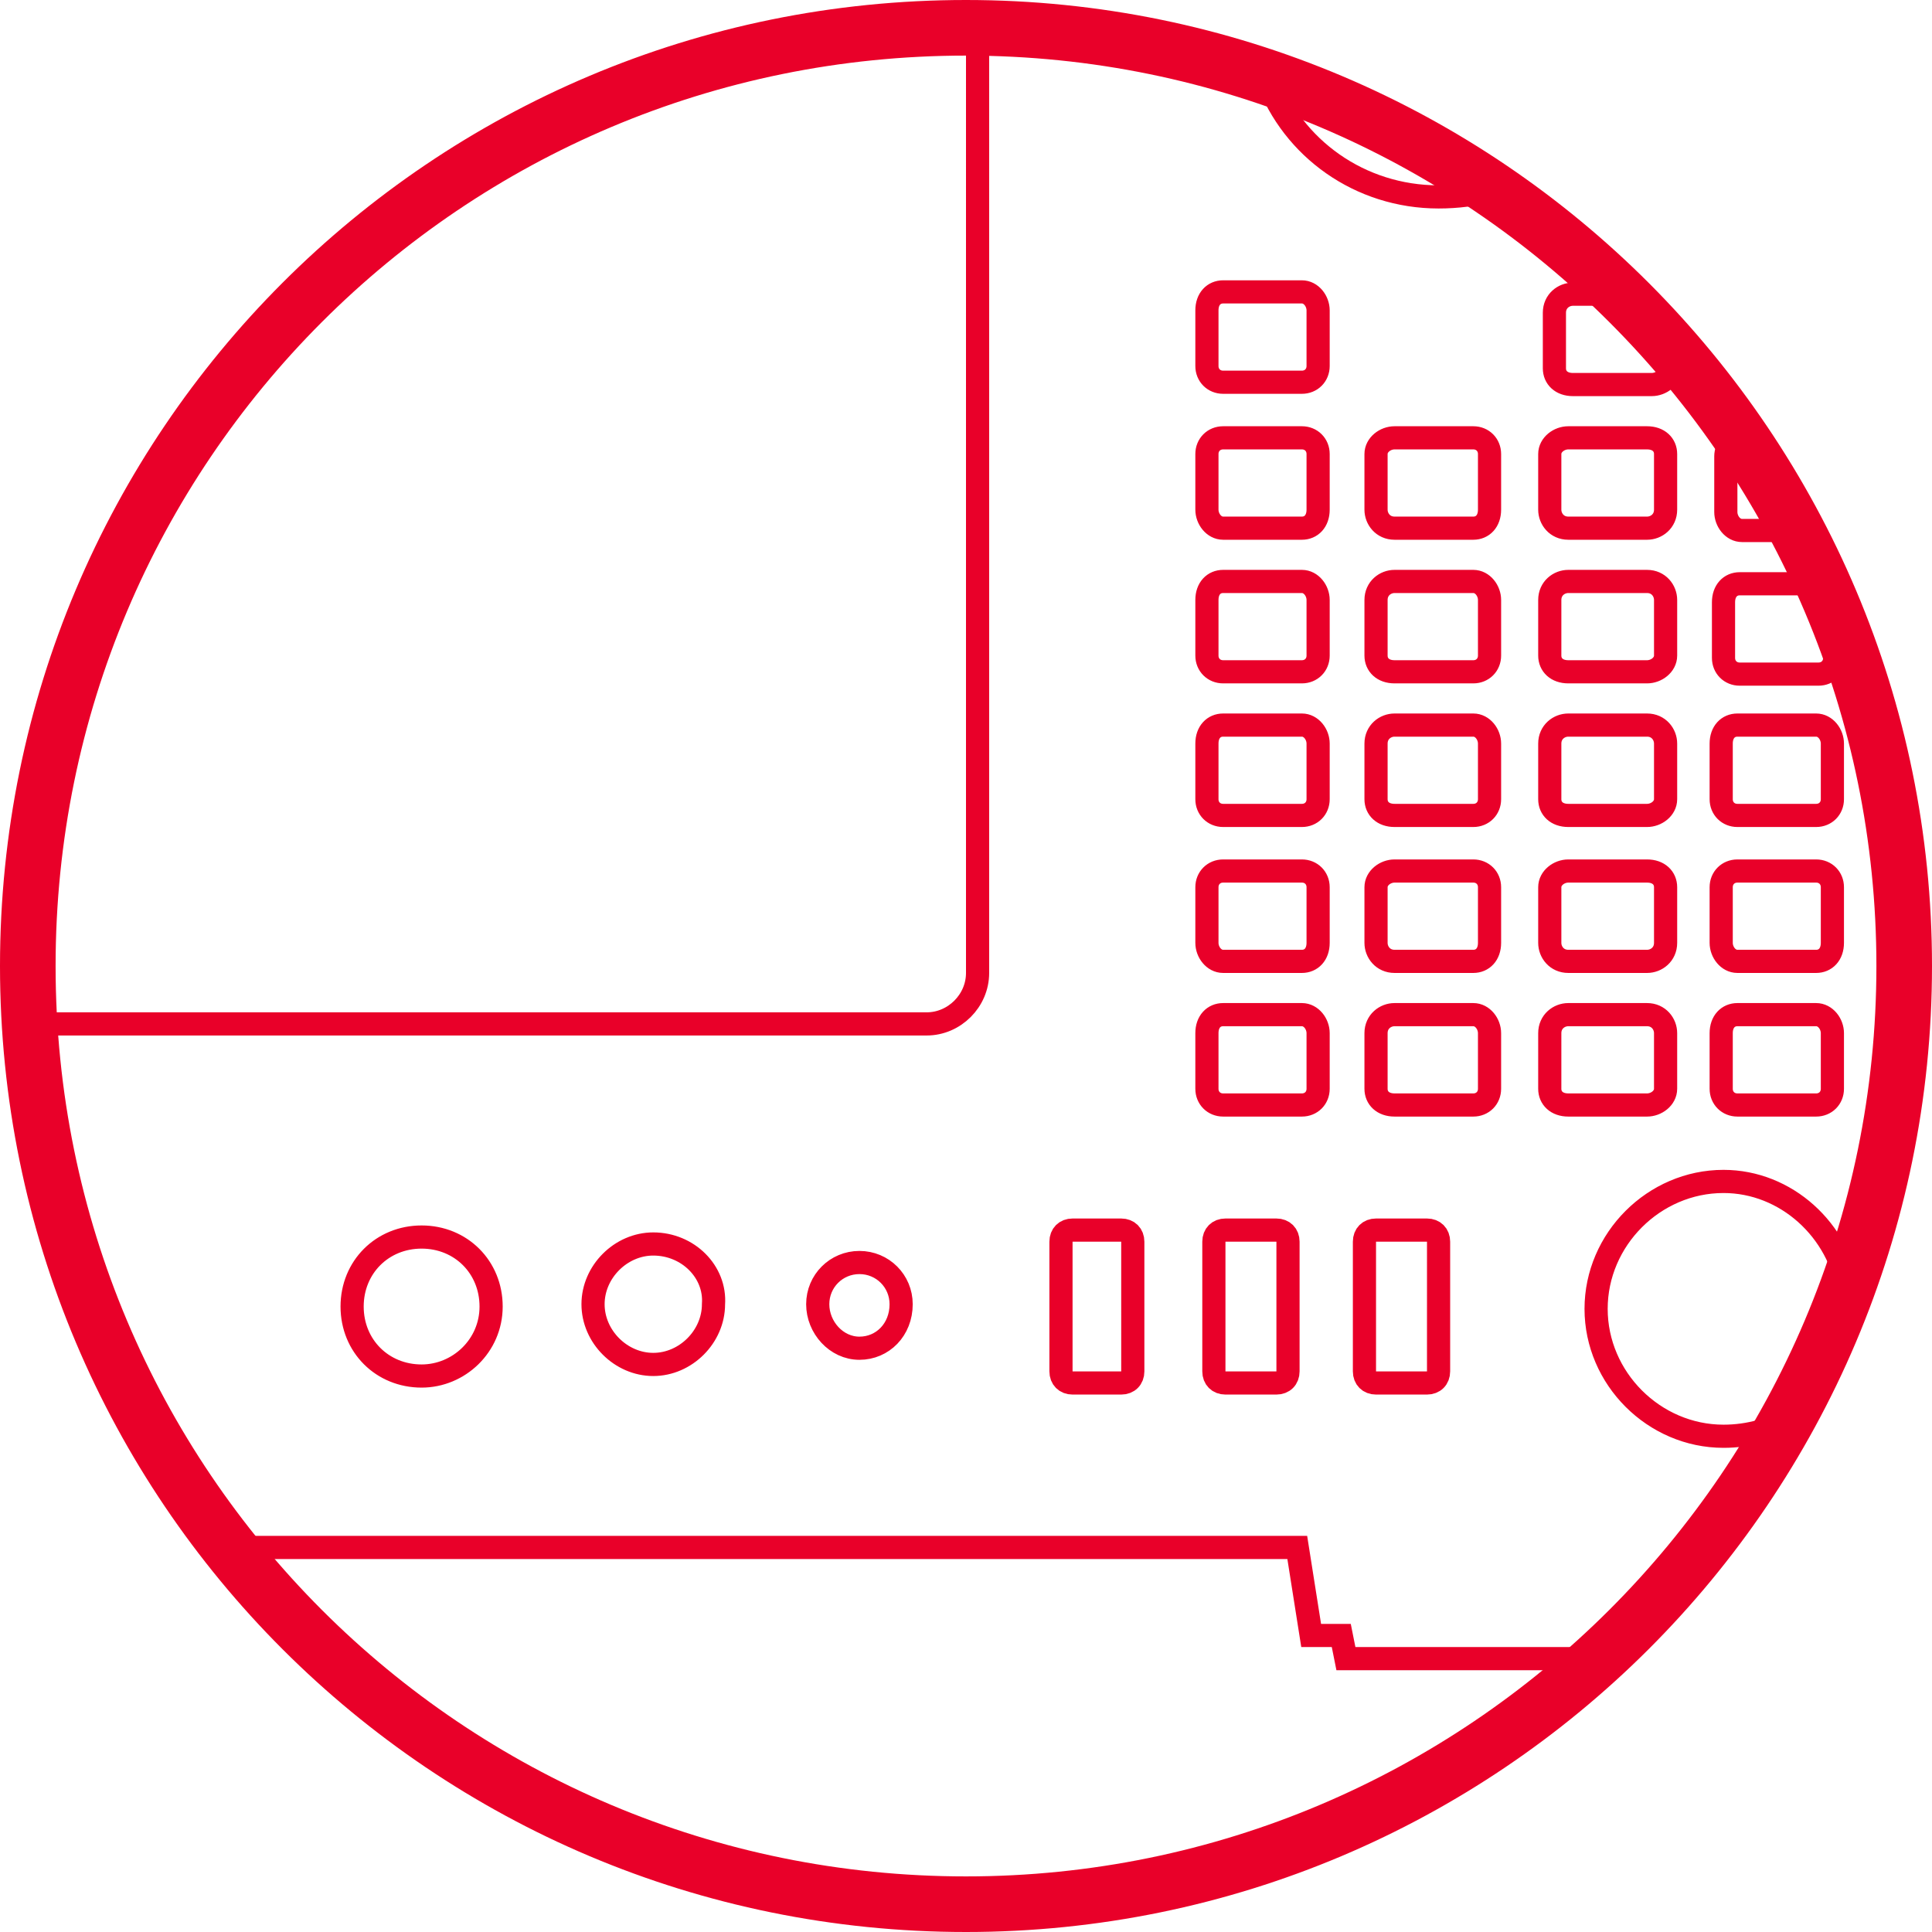 <?xml version="1.0" encoding="UTF-8" standalone="no"?>
<!-- Generator: Adobe Illustrator 21.1.0, SVG Export Plug-In . SVG Version: 6.00 Build 0)  -->

<svg
   xmlns:dc="http://purl.org/dc/elements/1.1/"
   xmlns:cc="http://creativecommons.org/ns#"
   xmlns:rdf="http://www.w3.org/1999/02/22-rdf-syntax-ns#"
   xmlns:svg="http://www.w3.org/2000/svg"
   xmlns="http://www.w3.org/2000/svg"
   xmlns:sodipodi="http://sodipodi.sourceforge.net/DTD/sodipodi-0.dtd"
   xmlns:inkscape="http://www.inkscape.org/namespaces/inkscape"
   version="1.1"
   id="Ebene_2"
   x="0px"
   y="0px"
   viewBox="0 0 83.4 83.4"
   xml:space="preserve"
   sodipodi:docname="Icon11.svg"
   width="83.4"
   height="83.4"
   inkscape:version="0.92.4 (5da689c313, 2019-01-14)"><defs
   id="defs199" /><sodipodi:namedview
   pagecolor="#ffffff"
   bordercolor="#666666"
   borderopacity="1"
   objecttolerance="10"
   gridtolerance="10"
   guidetolerance="10"
   inkscape:pageopacity="0"
   inkscape:pageshadow="2"
   inkscape:window-width="1920"
   inkscape:window-height="986"
   id="namedview197"
   showgrid="false"
   fit-margin-top="0"
   fit-margin-left="0"
   fit-margin-right="0"
   fit-margin-bottom="0"
   inkscape:zoom="11.204748"
   inkscape:cx="52.461759"
   inkscape:cy="22.263397"
   inkscape:window-x="-11"
   inkscape:window-y="-11"
   inkscape:window-maximized="1"
   inkscape:current-layer="Ebene_2" />
<style
   type="text/css"
   id="style2">
	.st0{fill:#E2092C;}
	.st1{fill:#FFFFFF;}
	.st2{fill:#767676;}
	.st3{fill:none;}
	.st4{fill:none;stroke:#545455;stroke-width:2.4;}
</style>































































































<path
   class="st2"
   d="M 69,71.6 H 58.1 l -0.2,-1 h -1.3 l -0.6,-3.8 H 10 C 5,60.5 1.9,52.7 1.4,44.2 H 40 c 1.2,0 2.2,-1 2.2,-2.2 V 1.3 c 4.4,0 8.6,0.8 12.5,2.1 1.1,3 4,5.1 7.4,5.1 0.8,0 1.6,-0.1 2.3,-0.3 2,1.3 3.8,2.8 5.6,4.5 h -2.1 c -0.4,0 -0.8,0.3 -0.8,0.8 v 2.4 c 0,0.4 0.3,0.7 0.8,0.7 h 3.4 c 0.4,0 0.8,-0.3 0.8,-0.7 v -1 c 1.2,1.3 2.2,2.7 3.2,4.1 h -0.1 c -0.4,0 -0.7,0.3 -0.7,0.7 v 2.4 c 0,0.4 0.3,0.8 0.7,0.8 h 2.4 c 0.4,0.8 0.8,1.5 1.1,2.3 -0.1,0 -0.1,0 -0.2,0 h -3.4 c -0.4,0 -0.7,0.3 -0.7,0.8 v 2.4 c 0,0.4 0.3,0.7 0.7,0.7 h 3.4 c 0.4,0 0.7,-0.3 0.7,-0.7 v -1.8 c 1.9,4.7 3,9.9 3,15.3 0,4.9 -0.9,9.5 -2.4,13.9 C 79.4,53.1 77.1,51 74.4,51 c -3,0 -5.5,2.5 -5.5,5.5 0,3 2.5,5.5 5.5,5.5 1.1,0 2.2,-0.3 3.1,-0.9 -0.5,0.9 -1,1.7 -1.5,2.5 -2.1,2.9 -4.4,5.6 -7,8 M 59.4,53.1 c -0.3,0 -0.5,0.2 -0.5,0.5 v 5.6 c 0,0.3 0.2,0.5 0.5,0.5 h 2.2 c 0.3,0 0.5,-0.2 0.5,-0.5 V 53.6 c 0,-0.3 -0.2,-0.5 -0.5,-0.5 h -2.2 m -6.5,0 c -0.3,0 -0.5,0.2 -0.5,0.5 v 5.6 c 0,0.3 0.2,0.5 0.5,0.5 h 2.2 c 0.3,0 0.5,-0.2 0.5,-0.5 V 53.6 c 0,-0.3 -0.2,-0.5 -0.5,-0.5 h -2.2 m -6.6,0 c -0.3,0 -0.5,0.2 -0.5,0.5 v 5.6 c 0,0.3 0.2,0.5 0.5,0.5 h 2.1 c 0.3,0 0.5,-0.2 0.5,-0.5 V 53.6 c 0,-0.3 -0.2,-0.5 -0.5,-0.5 h -2.1 m -28.1,0.3 c -1.7,0 -3,1.3 -3,3 0,1.7 1.3,3 3,3 1.6,0 3,-1.3 3,-3 0,-1.7 -1.3,-3 -3,-3 m 10,0.3 c -1.4,0 -2.6,1.2 -2.6,2.6 0,1.4 1.2,2.6 2.6,2.6 1.4,0 2.6,-1.2 2.6,-2.6 C 30.9,54.9 29.7,53.7 28.2,53.7 m 8.9,0.8 c -1,0 -1.8,0.8 -1.8,1.8 0,1 0.8,1.9 1.8,1.9 1,0 1.8,-0.8 1.8,-1.9 0,-1 -0.8,-1.8 -1.8,-1.8 M 75,43.8 c -0.4,0 -0.7,0.3 -0.7,0.8 V 47 c 0,0.4 0.3,0.7 0.7,0.7 h 3.4 c 0.4,0 0.7,-0.3 0.7,-0.7 v -2.4 c 0,-0.4 -0.3,-0.8 -0.7,-0.8 H 75 m -7.3,0 c -0.4,0 -0.8,0.3 -0.8,0.8 V 47 c 0,0.4 0.3,0.7 0.8,0.7 h 3.4 c 0.4,0 0.8,-0.3 0.8,-0.7 v -2.4 c 0,-0.4 -0.3,-0.8 -0.8,-0.8 h -3.4 m -7.5,0 c -0.4,0 -0.8,0.3 -0.8,0.8 V 47 c 0,0.4 0.3,0.7 0.8,0.7 h 3.4 c 0.4,0 0.7,-0.3 0.7,-0.7 v -2.4 c 0,-0.4 -0.3,-0.8 -0.7,-0.8 h -3.4 m -7.4,0 c -0.4,0 -0.7,0.3 -0.7,0.8 V 47 c 0,0.4 0.3,0.7 0.7,0.7 h 3.4 c 0.4,0 0.7,-0.3 0.7,-0.7 v -2.4 c 0,-0.4 -0.3,-0.8 -0.7,-0.8 H 52.8 M 75,37.6 c -0.4,0 -0.7,0.3 -0.7,0.7 v 2.4 c 0,0.4 0.3,0.8 0.7,0.8 h 3.4 c 0.4,0 0.7,-0.3 0.7,-0.8 v -2.4 c 0,-0.4 -0.3,-0.7 -0.7,-0.7 H 75 m -7.3,0 c -0.4,0 -0.8,0.3 -0.8,0.7 v 2.4 c 0,0.4 0.3,0.8 0.8,0.8 h 3.4 c 0.4,0 0.8,-0.3 0.8,-0.8 v -2.4 c 0,-0.4 -0.3,-0.7 -0.8,-0.7 h -3.4 m -7.5,0 c -0.4,0 -0.8,0.3 -0.8,0.7 v 2.4 c 0,0.4 0.3,0.8 0.8,0.8 h 3.4 c 0.4,0 0.7,-0.3 0.7,-0.8 v -2.4 c 0,-0.4 -0.3,-0.7 -0.7,-0.7 h -3.4 m -7.4,0 c -0.4,0 -0.7,0.3 -0.7,0.7 v 2.4 c 0,0.4 0.3,0.8 0.7,0.8 h 3.4 c 0.4,0 0.7,-0.3 0.7,-0.8 v -2.4 c 0,-0.4 -0.3,-0.7 -0.7,-0.7 H 52.8 M 75,31.3 c -0.4,0 -0.7,0.3 -0.7,0.8 v 2.4 c 0,0.4 0.3,0.7 0.7,0.7 h 3.4 c 0.4,0 0.7,-0.3 0.7,-0.7 v -2.4 c 0,-0.4 -0.3,-0.8 -0.7,-0.8 H 75 m -7.3,0 c -0.4,0 -0.8,0.3 -0.8,0.8 v 2.4 c 0,0.4 0.3,0.7 0.8,0.7 h 3.4 c 0.4,0 0.8,-0.3 0.8,-0.7 v -2.4 c 0,-0.4 -0.3,-0.8 -0.8,-0.8 h -3.4 m -7.5,0 c -0.4,0 -0.8,0.3 -0.8,0.8 v 2.4 c 0,0.4 0.3,0.7 0.8,0.7 h 3.4 c 0.4,0 0.7,-0.3 0.7,-0.7 v -2.4 c 0,-0.4 -0.3,-0.8 -0.7,-0.8 h -3.4 m -7.4,0 c -0.4,0 -0.7,0.3 -0.7,0.8 v 2.4 c 0,0.4 0.3,0.7 0.7,0.7 h 3.4 c 0.4,0 0.7,-0.3 0.7,-0.7 v -2.4 c 0,-0.4 -0.3,-0.8 -0.7,-0.8 h -3.4 m 14.9,-6.2 c -0.4,0 -0.8,0.3 -0.8,0.8 v 2.4 c 0,0.4 0.3,0.7 0.8,0.7 h 3.4 c 0.4,0 0.8,-0.3 0.8,-0.7 v -2.4 c 0,-0.4 -0.3,-0.8 -0.8,-0.8 h -3.4 m -7.5,0 c -0.4,0 -0.8,0.3 -0.8,0.8 v 2.4 c 0,0.4 0.3,0.7 0.8,0.7 h 3.4 c 0.4,0 0.7,-0.3 0.7,-0.7 v -2.4 c 0,-0.4 -0.3,-0.8 -0.7,-0.8 h -3.4 m -7.4,0 c -0.4,0 -0.7,0.3 -0.7,0.8 v 2.4 c 0,0.4 0.3,0.7 0.7,0.7 h 3.4 c 0.4,0 0.7,-0.3 0.7,-0.7 v -2.4 c 0,-0.4 -0.3,-0.8 -0.7,-0.8 h -3.4 m 14.9,-6.2 c -0.4,0 -0.8,0.3 -0.8,0.7 V 22 c 0,0.4 0.3,0.8 0.8,0.8 h 3.4 c 0.4,0 0.8,-0.3 0.8,-0.8 v -2.4 c 0,-0.4 -0.3,-0.7 -0.8,-0.7 h -3.4 m -7.5,0 c -0.4,0 -0.8,0.3 -0.8,0.7 V 22 c 0,0.4 0.3,0.8 0.8,0.8 h 3.4 c 0.4,0 0.7,-0.3 0.7,-0.8 v -2.4 c 0,-0.4 -0.3,-0.7 -0.7,-0.7 h -3.4 m -7.4,0 c -0.4,0 -0.7,0.3 -0.7,0.7 V 22 c 0,0.4 0.3,0.8 0.7,0.8 h 3.4 c 0.4,0 0.7,-0.3 0.7,-0.8 v -2.4 c 0,-0.4 -0.3,-0.7 -0.7,-0.7 h -3.4 m 0,-6.3 c -0.4,0 -0.7,0.3 -0.7,0.8 v 2.4 c 0,0.4 0.3,0.7 0.7,0.7 h 3.4 c 0.4,0 0.7,-0.3 0.7,-0.7 v -2.4 c 0,-0.4 -0.3,-0.8 -0.7,-0.8 h -3.4"
   id="path128"
   inkscape:connector-curvature="0"
   style="fill:none;fill-opacity:1;stroke:#e90029;stroke-opacity:1" /><path
   class="st4"
   d="M 41.7,82.2 C 64,82.2 82.2,64.1 82.2,41.7 82.2,19.4 64.1,1.2 41.7,1.2 19.3,1.2 1.2,19.3 1.2,41.7 c 0,22.4 18.1,40.5 40.5,40.5 z"
   id="path194"
   inkscape:connector-curvature="0"
   style="fill:none;stroke:#e90029;stroke-width:2.4;fill-opacity:1;stroke-opacity:1" />
</svg>